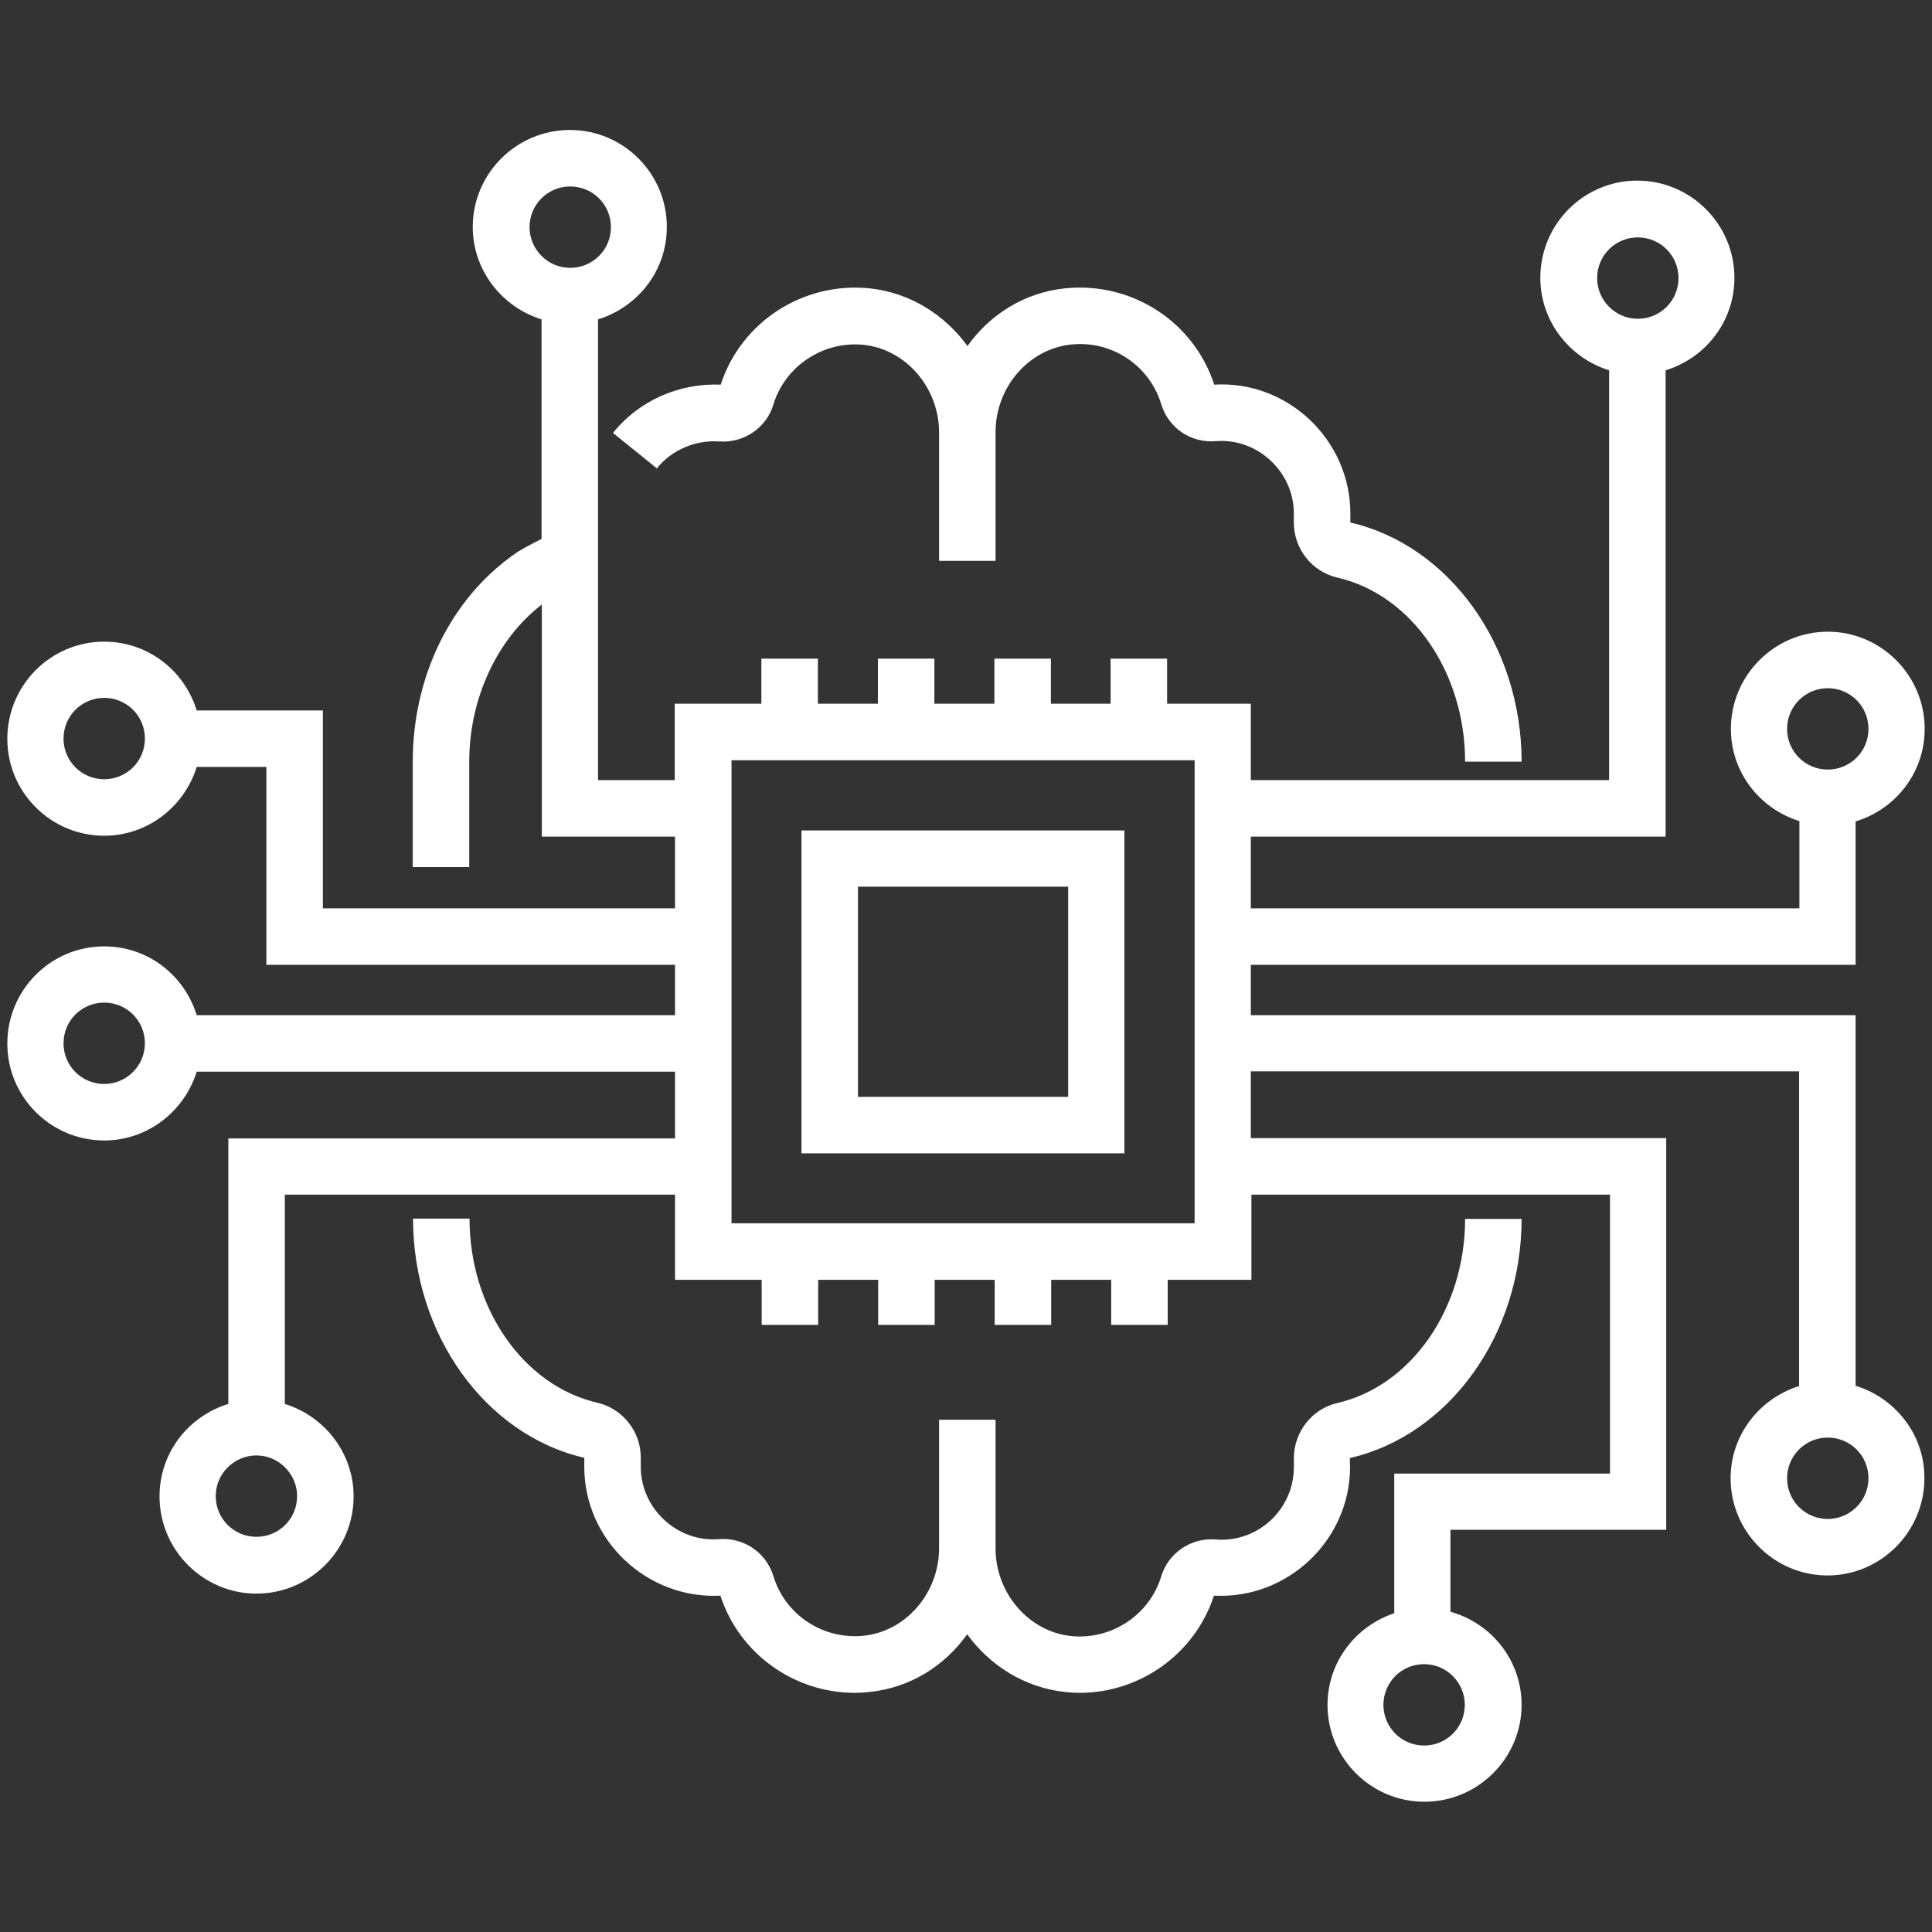 <?xml version="1.0" encoding="utf-8"?>
<!-- Generator: Adobe Illustrator 26.3.1, SVG Export Plug-In . SVG Version: 6.00 Build 0)  -->
<svg version="1.1" id="Layer_1" xmlns="http://www.w3.org/2000/svg" xmlns:xlink="http://www.w3.org/1999/xlink" x="0px" y="0px"
	 viewBox="0 0 66 66" style="enable-background:new 0 0 66 66;" xml:space="preserve">
<rect x="0" y="0" width="66" height="66" fill="#333333" stroke="none"/>
<style type="text/css">
	.st0{fill:#FFFFFF;}
</style>
<g>
	<path class="st0" d="M38.41,28.37H27.38V39.4h11.03V28.37z M36.49,37.47h-7.18v-7.18h7.18V37.47z"/>
	<path class="st0" d="M63.39,47.34V34.68H42.73v-1.72h20.66v-4.9c1.36-0.41,2.36-1.66,2.36-3.16c0-1.83-1.49-3.32-3.31-3.32
		s-3.31,1.49-3.31,3.32c0,1.49,0.99,2.73,2.34,3.15v2.98H42.73v-2.45h14.17V12.65c1.36-0.42,2.35-1.66,2.35-3.16
		c0-1.83-1.49-3.32-3.32-3.32c-1.83,0-3.31,1.49-3.31,3.32c0,1.49,1,2.74,2.35,3.16v14H42.73v-2.61h-2.86v-1.54h-1.93v1.54H35.9
		v-1.54h-1.93v1.54h-2.05v-1.54h-1.93v1.54h-2.05v-1.54h-1.93v1.54h-2.96v2.61h-2.62V10.91c1.36-0.42,2.35-1.66,2.35-3.16
		c0-1.83-1.49-3.31-3.31-3.31c-1.83,0-3.32,1.49-3.32,3.31c0,1.49,1,2.74,2.35,3.16v7.5c-0.34,0.17-0.74,0.38-0.94,0.53
		c-2.17,1.53-3.46,4.18-3.46,7.08v3.6h1.93v-3.6c0-2.16,0.95-4.19,2.48-5.37v7.93h4.55v2.45H11.03v-6.76H6.72
		c-0.42-1.36-1.66-2.35-3.16-2.35c-1.83,0-3.31,1.49-3.31,3.32c0,1.83,1.49,3.31,3.31,3.31c1.49,0,2.74-1,3.16-2.35H9.1v6.76h13.96
		v1.72H6.72c-0.42-1.36-1.66-2.35-3.16-2.35c-1.83,0-3.31,1.49-3.31,3.32c0,1.83,1.49,3.31,3.31,3.31c1.49,0,2.74-1,3.16-2.35h16.34
		v2.28H7.8v9.07c-1.36,0.42-2.35,1.66-2.35,3.16c0,1.83,1.49,3.32,3.31,3.32c1.83,0,3.32-1.49,3.32-3.32c0-1.49-1-2.74-2.35-3.16
		v-7.15h13.33v2.91h2.96v1.54h1.93v-1.54h2.05v1.54h1.93v-1.54h2.05v1.54h1.93v-1.54h2.05v1.54h1.93v-1.54h2.86v-2.91h12.25v9.53
		h-7.37v4.77c-1.32,0.44-2.28,1.67-2.28,3.13c0,1.83,1.49,3.31,3.31,3.31c1.83,0,3.32-1.49,3.32-3.31c0-1.52-1.03-2.79-2.43-3.18
		v-2.8h7.37V38.88H42.73V36.6h18.73v10.75c-1.35,0.42-2.34,1.67-2.34,3.15c0,1.83,1.49,3.32,3.31,3.32s3.31-1.49,3.31-3.32
		C65.75,49.01,64.75,47.76,63.39,47.34z M61.05,24.9c0-0.77,0.62-1.39,1.39-1.39s1.39,0.62,1.39,1.39c0,0.77-0.62,1.39-1.39,1.39
		S61.05,25.67,61.05,24.9z M54.56,9.5c0-0.77,0.62-1.39,1.39-1.39s1.39,0.62,1.39,1.39s-0.62,1.39-1.39,1.39S54.56,10.26,54.56,9.5z
		 M18.09,7.76c0-0.77,0.62-1.39,1.39-1.39c0.77,0,1.39,0.62,1.39,1.39s-0.62,1.39-1.39,1.39C18.71,9.15,18.09,8.52,18.09,7.76z
		 M3.56,26.62c-0.77,0-1.39-0.62-1.39-1.39c0-0.77,0.62-1.39,1.39-1.39s1.39,0.62,1.39,1.39C4.95,26,4.33,26.62,3.56,26.62z
		 M3.56,37.03c-0.77,0-1.39-0.62-1.39-1.39c0-0.77,0.62-1.39,1.39-1.39s1.39,0.62,1.39,1.39C4.95,36.4,4.33,37.03,3.56,37.03z
		 M10.15,51.11c0,0.77-0.62,1.39-1.39,1.39s-1.39-0.62-1.39-1.39S8,49.72,8.76,49.72S10.15,50.35,10.15,51.11z M50.04,58.24
		c0,0.77-0.62,1.39-1.39,1.39s-1.39-0.62-1.39-1.39s0.62-1.39,1.39-1.39S50.04,57.48,50.04,58.24z M40.81,41.79H24.99V25.97h15.82
		V41.79z M62.44,51.89c-0.77,0-1.39-0.62-1.39-1.39s0.62-1.39,1.39-1.39s1.39,0.62,1.39,1.39S63.2,51.89,62.44,51.89z"/>
	<path class="st0" d="M46.11,49.81c3.4-0.78,5.87-4.22,5.87-8.17h-1.93c0,3.07-1.84,5.71-4.37,6.29c-0.86,0.2-1.48,0.99-1.48,1.89
		l0,0.3c0,1.37-1.11,2.48-2.48,2.48c-0.06,0-0.12,0-0.18-0.01c-0.85-0.07-1.63,0.46-1.87,1.26c-0.4,1.32-1.7,2.18-3.08,2.04
		c-1.44-0.15-2.58-1.46-2.58-2.99c0,0,0,0,0-0.01V48.5h0h-1.93v4.39c0,1.53-1.13,2.84-2.58,2.99c-1.38,0.14-2.68-0.71-3.08-2.04
		c-0.25-0.81-1.02-1.33-1.87-1.26c-1.41,0.11-2.66-1.04-2.66-2.47l0-0.3c0.01-0.9-0.62-1.69-1.48-1.89
		c-2.53-0.58-4.37-3.23-4.37-6.29h-1.93c0,3.96,2.47,7.39,5.85,8.17l0,0.31c0,2.51,2.15,4.53,4.65,4.4
		c0.65,1.99,2.52,3.32,4.59,3.32c0.17,0,0.33-0.01,0.5-0.03c1.39-0.14,2.57-0.89,3.34-1.97c0.78,1.07,1.96,1.82,3.34,1.97
		c0.17,0.02,0.34,0.03,0.5,0.03c2.07,0,3.94-1.33,4.59-3.32c2.51,0.13,4.65-1.89,4.65-4.4L46.11,49.81z"/>
	<path class="st0" d="M20.94,14.79l1.5,1.21c0.51-0.64,1.33-0.97,2.11-0.92c0.85,0.07,1.63-0.46,1.87-1.26
		c0.4-1.32,1.71-2.18,3.08-2.04c1.45,0.15,2.58,1.47,2.58,2.99v4.39h1.93h0v-4.39c0,0,0,0,0-0.01c0-1.53,1.13-2.84,2.58-2.99
		c1.38-0.15,2.68,0.71,3.08,2.04c0.25,0.81,1,1.33,1.87,1.26c1.41-0.11,2.66,1.04,2.66,2.47l0,0.3c-0.01,0.9,0.62,1.69,1.48,1.89
		c2.54,0.58,4.37,3.23,4.37,6.29h1.93c0-3.96-2.47-7.39-5.85-8.17l0-0.31c0-2.51-2.14-4.55-4.65-4.4c-0.7-2.15-2.81-3.52-5.09-3.29
		c-1.39,0.14-2.57,0.89-3.34,1.97c-0.78-1.07-1.96-1.82-3.34-1.97c-2.27-0.23-4.39,1.14-5.09,3.29
		C23.21,13.08,21.83,13.68,20.94,14.79z"/>
</g>
</svg>
